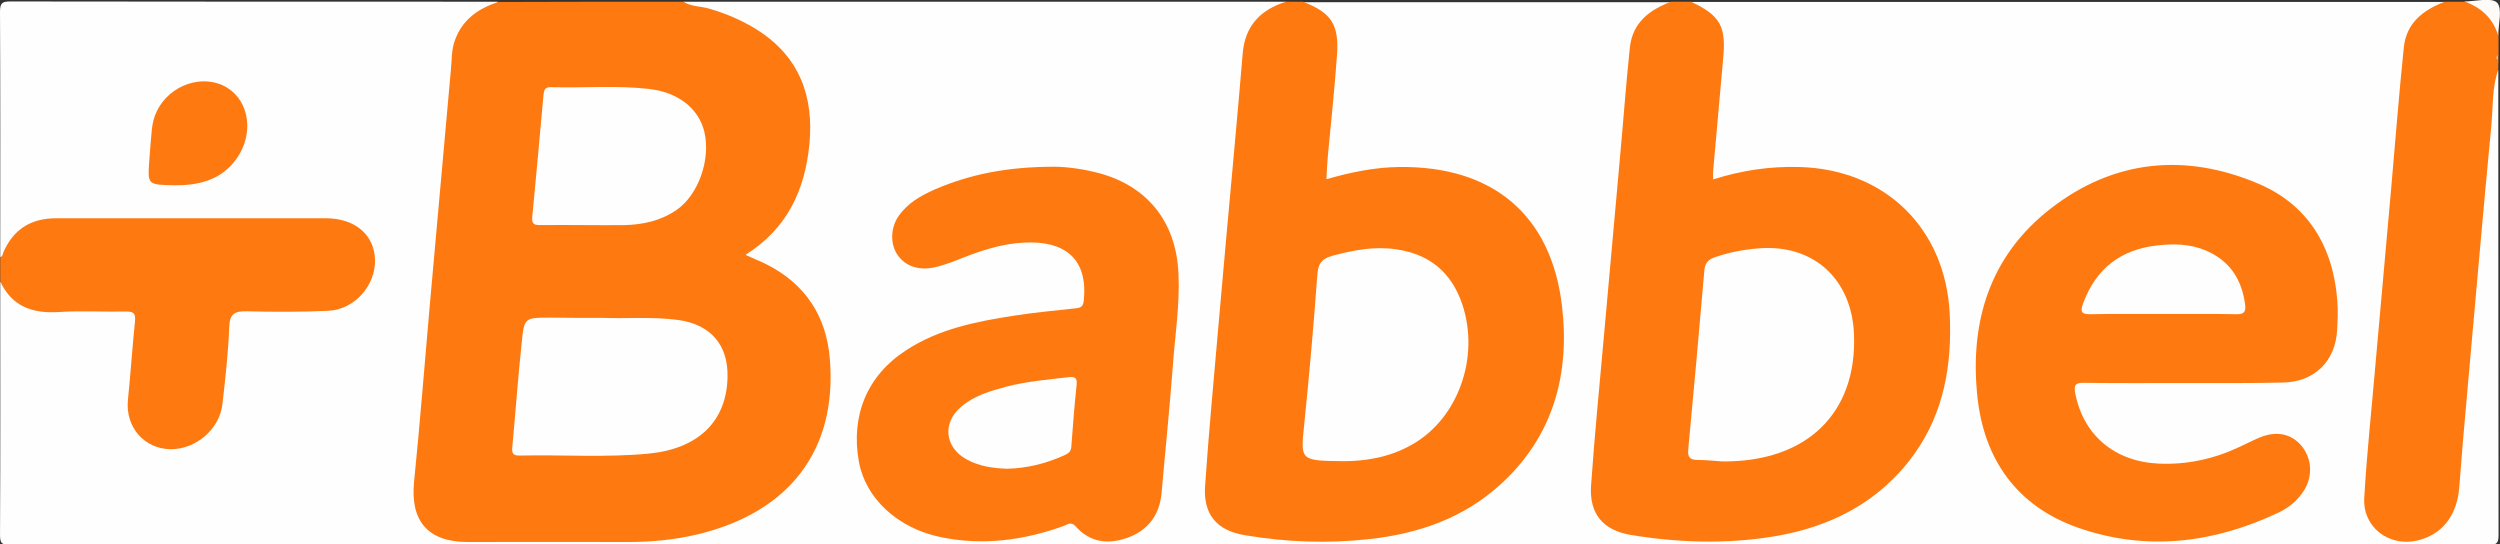 <?xml version="1.0" encoding="utf-8"?>
<!-- Generator: Adobe Illustrator 26.0.2, SVG Export Plug-In . SVG Version: 6.00 Build 0)  -->
<svg version="1.1" id="Layer_1" xmlns="http://www.w3.org/2000/svg" xmlns:xlink="http://www.w3.org/1999/xlink" x="0px" y="0px"
	 viewBox="0 0 1024 223" style="enable-background:new 0 0 1024 223;" xml:space="preserve">
<rect x="0" y="0" width="1024" height="223" fill="#333333" stroke="none"/>
<style type="text/css">
	.st0{fill:#FEFEFE;}
	.st1{fill:#FE790F;}
	.st2{fill:#FEFBF9;}
	.st3{fill:#FEB479;}
</style>
<g>
	<path class="st0" d="M0.1,105.3c0-33.5,0.1-67-0.1-100.5C0,1,1.1,0.6,4.4,0.6c66.5,0.1,133,0.1,199.5,0.1c-0.3,2.7-2.8,2.5-4.4,3.3
		c-7.4,3.5-11.9,9.2-12.8,17.2c-1.4,12-2.4,24.1-3.4,36.2c-1.1,13.1-2.4,26.1-3.5,39.1c-1.1,13-2.4,26.1-3.5,39.1
		c-1.1,13.1-2.3,26.1-3.5,39.1c-0.8,8.9-1.6,17.8-2.4,26.7c-0.9,10.4,7.2,18.7,18.1,19c8.8,0.2,17.6,0.1,26.5,0.1
		c16,0,32,0.3,47.9-0.1c20.3-0.6,39-6.3,55.1-19.1c12.6-10,18.9-23.5,20.1-39.2c0.8-10.6,0.7-21.2-4.1-31.2
		c-4.6-9.5-11.3-16.7-20.8-21.3c-1.6-0.8-3.3-1.5-4.9-2.4c-3.8-2-3.9-3.2-0.6-6.2c0.5-0.4,1-0.9,1.6-1.2
		c19.4-13.6,25-45.2,18.4-64.1c-5.4-15.2-17.4-23.3-31.7-29c-3.9-1.5-8-2.2-12-3.3c-1.6-0.4-3.9-0.1-4.1-2.7c82.3,0,164.5,0,246.8,0
		c0.1,1.8-1.4,2.1-2.6,2.6c-9.2,3.8-13.2,11-14,20.6c-2.7,33.4-5.8,66.7-8.9,100.1c-2.1,22.8-4,45.6-6.1,68.4
		c-0.1,1.5-0.1,3-0.1,4.5c0,14.6,3.9,19.5,18.4,21.4c24.8,3.3,49.5,3.9,73.4-5.1c29.9-11.3,47.1-32.9,51.4-64.7
		c2-14.6,1.3-28.9-4.5-42.6c-9.7-23.1-28.1-34.1-52.5-35.9c-11-0.8-21.9,0.6-32.6,3.5c-5.2,1.4-6.5,0.5-6.3-4.8
		c0.4-9.8,1.6-19.5,2.4-29.2c0.6-6.8,1.5-13.5,1.6-20.3c0-7.2-3-12.4-9.6-15.5c-1.2-0.6-3.1-0.7-3-2.8c50.3,0,100.6,0,150.9,0
		c0,2.3-2.1,2.3-3.5,3c-7.2,3.7-11.4,9.3-12.2,17.5c-2.1,22.6-4,45.2-6.1,67.8c-1.8,20.3-3.6,40.6-5.5,60.9c-1.5,16-3,32-4.2,48
		c-0.8,10.5,4,17.7,13.9,19.3c27.9,4.7,55.8,5.5,82.5-5.8c29.1-12.4,46.5-37.5,47.5-70.1c0.2-7.6,0.3-15.2-1-22.8
		c-5.1-28.2-28.7-48.2-57.5-48.8c-10.9-0.2-21.6,0.8-32.1,3.7c-5,1.4-6.4,0.1-5.9-5.1c1.5-16,2.9-32,4.3-48c0.6-7-2-12.6-8.4-16.2
		c-1.5-0.8-3.7-1-3.7-3.5c102.9,0,205.8,0,308.8,0c-0.2,2.6-2.5,2.9-4.2,3.7c-7.2,3.5-10.5,9.4-11.3,17c-2.8,28.9-5.3,57.8-7.9,86.7
		c-2.7,30.4-5.3,60.8-8.1,91.2c-0.2,1.8-0.2,3.7-0.1,5.5c0.4,10.9,10.6,18.2,21,14.8c8.7-2.9,13.7-9.1,14.7-18.3
		c0.9-8.6,1.5-17.2,2.3-25.8c1.9-20.6,3.7-41.3,5.5-61.9c1.5-17.2,3.1-34.4,4.5-51.5c0.8-9.6,1.4-19.2,2.8-28.7
		c0.3-1.8-0.2-4.2,2.6-4.7c0,63.4,0,126.9,0.1,190.3c0,3.4-0.7,4.1-4.1,4.1c-338.4-0.1-676.8-0.1-1015.2,0c-3.4,0-4.1-0.7-4.1-4.1
		c0.2-34.5,0.1-69.1,0.1-103.6c2.3-0.1,3,1.9,3.9,3.3c3.3,5,8,7.2,14,7.2c10.3,0,20.6-0.1,31,0c7,0.1,7.8,0.9,7.5,7.8
		c-0.4,9.6-1.6,19.2-2.4,28.8c-0.9,10.2,3.2,17.2,12.1,19.5c8.2,2.1,18.2-3,21.8-11.2c1.7-3.9,2.3-8,2.5-12.1
		c0.5-8.8,1.7-17.5,2.2-26.3c0.3-4.9,1.8-6.3,6.9-6.4c11.2-0.2,22.3,0.1,33.5-0.1c9.9-0.2,17.5-7.2,18.6-16.8
		c1-9-4.6-16.4-13.6-17.8c-2.1-0.3-4.3-0.3-6.5-0.3c-35.3,0-70.6,0.1-105.9-0.1c-10,0-18,2.9-22.6,12.3
		C2.5,104.2,1.8,105.5,0.1,105.3z"/>
	<path class="st1" d="M279.9,0.7c3.3,2.1,7.2,1.8,10.8,2.9c6.8,2,13.1,4.7,19.1,8.4c17.6,11,23.7,27.4,21.7,47.4
		c-1.9,18.7-9.2,34.4-26.2,45c3.4,1.5,6.1,2.6,8.7,3.9c15.9,8,24.5,21.3,25.9,38.7c3.1,37.2-16.5,62.9-54.3,71.9
		c-9.3,2.2-18.7,3.1-28.2,3.1c-22-0.1-43.9,0-65.9,0c-16.2,0-23.5-8.6-21.9-24.6c2.4-23.9,4.3-47.9,6.4-71.9
		c2.9-32.4,5.8-64.8,8.7-97.1c0.4-4,0.2-8,1.6-11.8c3-8.5,9.5-13.1,17.8-15.8C229.3,0.7,254.6,0.7,279.9,0.7z"/>
	<path class="st1" d="M533.7,0.7c11.8,4.6,14.9,9.4,13.9,22.4c-1,13.6-2.4,27.1-3.7,40.6c-0.3,3.1-0.4,6.2-0.6,9.7
		c10.2-2.9,19.9-4.9,30-5c37.9-0.4,62.1,19.4,66.5,57c3.3,28-3.6,53.5-25.4,73.2c-15.1,13.7-33.5,20-53.4,22.2
		c-17.1,1.9-34.2,1.3-51.2-1.6c-11.4-1.9-17-8.5-16.2-20.1c1.5-22,3.6-44,5.5-66c2.1-24.5,4.4-48.9,6.6-73.4
		c1.1-12.6,2.3-25.1,3.3-37.7c0.9-11.4,7.3-18,17.7-21.3C529,0.7,531.4,0.7,533.7,0.7z"/>
	<path class="st1" d="M692.6,0.7c12,5.6,14.5,10.1,13.2,23.3c-1.4,15.4-2.7,30.7-4.1,46.1c-0.1,1,0,2,0,3.4
		c11.6-3.7,23.1-5.4,35-5.1c35.2,0.8,60.1,24.9,61.9,60c1,20.7-2.2,40.4-14.6,57.7c-14.2,19.7-34.4,29.9-57.9,33.7
		c-19.4,3.1-38.8,2.5-58.2-0.7c-11.3-1.9-17-8.7-16.2-20.2c1.4-20.2,3.4-40.3,5.2-60.5c2.2-24.5,4.4-48.9,6.6-73.4
		c1.4-15.2,2.5-30.4,4.1-45.6c1.1-10.1,8-15.4,16.9-18.7C687.3,0.7,689.9,0.7,692.6,0.7z"/>
	<path class="st1" d="M1023.3,28.6c-2.6,7.2-2.1,14.9-2.8,22.3c-3.5,36.5-6.6,73-9.9,109.6c-1.2,13.1-2.3,26.1-3.3,39.2
		c-0.9,11.5-7,19.3-17.2,21.7c-11.6,2.7-22.4-5.5-21.7-17.4c1-17.6,2.9-35.1,4.4-52.6c2.2-24.6,4.4-49.3,6.6-73.9
		c1.7-19.3,3.2-38.7,5.2-58c1-10.1,7.9-15.4,16.8-18.8c2.7,0,5.3,0,8,0c2.9,1,6,1.3,8.6,3.4c3.6,2.8,4.8,6.4,5.4,10.6
		c0,2.7,0,5.3,0,8c-0.6,0.7-0.6,1.3,0,2C1023.3,25.9,1023.3,27.2,1023.3,28.6z"/>
	<path class="st1" d="M0.1,105.3c1-0.3,1-1.2,1.3-2C5.5,93.9,12.7,89.4,23,89.4c36.8,0,73.6,0,110.4,0c11.9,0,19.8,6.6,20.2,16.8
		c0.4,10.6-8.3,20.6-19.1,21.1c-11.1,0.5-22.3,0.5-33.5,0.2c-5-0.1-6.9,1.1-7.1,6.4c-0.4,10.6-1.6,21.2-2.8,31.7
		C89.9,175.8,80.3,184,70,184c-11-0.1-18.7-9.1-17.6-20.2c1.1-10.7,1.8-21.5,2.9-32.2c0.3-3.2-0.5-4-3.6-4
		c-9.2,0.2-18.3-0.4-27.5,0.2c-10.8,0.7-19.3-2.2-24.1-12.5C0.1,112,0.1,108.6,0.1,105.3z"/>
	<path class="st2" d="M1023.3,14.6c-2.2-7.1-7-11.6-14-14c4.7,0,11.1-1.8,13.5,0.5C1025.1,3.5,1023.3,10,1023.3,14.6z"/>
	<path class="st3" d="M1023.3,24.6c-1.2-0.7-1.1-1.3,0-2C1023.3,23.3,1023.3,23.9,1023.3,24.6z"/>
	<path class="st1" d="M894.5,156.9c-13.7,0-27.3,0.1-41-0.1c-3.4,0-4.1,0.8-3.5,4.2c3.3,17.2,16.1,28.1,34.3,28.9
		c11.5,0.5,22.5-1.9,32.9-6.8c2.9-1.3,5.7-2.8,8.6-4c6.8-2.7,12.7-1.4,16.8,3.4c4.3,5.1,4.8,12.2,1.3,18.1
		c-2.6,4.3-6.3,7.3-10.7,9.4c-26.5,12.5-54,15.9-81.9,6.2c-25.2-8.8-38.8-28.1-41.4-54.2c-3.1-30.4,5.2-57.3,30.1-76.6
		c25.8-20,55-22.8,84.7-10.3c20.8,8.7,31.1,26.1,32.7,48.5c0.3,3.8,0.1,7.6-0.1,11.4c-0.6,13-9.4,21.6-22.5,21.7
		C921.5,157,908,156.9,894.5,156.9z"/>
	<path class="st1" d="M430.8,68.3c3.9-0.1,10.9,0.5,17.7,2.2c21,5,33.3,20,34.2,41.6c0.6,12.7-1.4,25.2-2.3,37.7
		c-1.3,17.4-3.1,34.7-4.6,52c-0.8,9-5.4,15.3-13.8,18.4c-7.9,2.9-15.5,2.1-21.4-4.6c-1.9-2.1-3.2-0.8-4.8-0.2
		c-16.4,5.9-33.2,8.2-50.5,4.6c-17.6-3.6-30.8-15.9-33.5-30.9c-3.4-18.9,3.4-35.3,19.3-45.6c13.4-8.8,28.8-11.8,44.2-14.2
		c8.4-1.3,16.8-2.1,25.2-3c2.1-0.2,3.2-0.7,3.4-3.1c1.7-15.3-5.8-23.7-21.3-23.9c-9.2-0.1-17.7,2.3-26.2,5.5
		c-4.6,1.8-9.2,3.8-14.1,4.8c-6.1,1.2-11.5-0.6-14.6-5.1c-3.1-4.4-3-11.1,0.3-15.9c3.7-5.4,9.2-8.5,15.1-11.1
		C397.4,71.4,412.3,68.4,430.8,68.3z"/>
	<path class="st1" d="M71.8,75.9c-11.3-0.2-11.3-0.2-10.7-9.5c0.3-4.5,0.7-8.9,1.1-13.4c0.3-2.7,0.9-5.2,2.1-7.6
		c5.3-10.8,19.1-15.4,28.7-9.5c9.2,5.6,11.1,19,3.9,29.1C90.4,74.2,80.6,75.9,71.8,75.9z"/>
	<path class="st0" d="M247,130.2c9.1,0.4,20.1-0.6,31.1,0.9c12.9,1.9,20.1,10.1,19.9,23c-0.2,18.2-11.7,29.7-32.3,31.7
		c-17.6,1.7-35.3,0.4-52.9,0.8c-3.5,0.1-3.1-1.9-2.9-4.2c1.3-14,2.3-28.1,3.8-42.1c1-10.2,1.2-10.2,11.6-10.2
		C231.8,130.2,238.5,130.2,247,130.2z"/>
	<path class="st0" d="M239.5,92.2c-6.2,0-12.3-0.1-18.5,0c-2.4,0-3.2-0.7-3-3.2c1.6-16.7,3.1-33.3,4.6-50c0.2-2,0.5-3.4,3.1-3.3
		c13.3,0.4,26.6-0.8,39.9,0.7c12.1,1.3,20.6,8,22.9,17.6c2.7,11.4-2.5,25.9-11.4,32c-6.4,4.4-13.6,6-21.2,6.2
		C250.4,92.3,244.9,92.2,239.5,92.2z"/>
	<path class="st0" d="M550.4,188.9c-18-0.2-17.7-0.2-16.2-15c2.1-20.5,3.9-41,5.4-61.5c0.3-4.4,1.8-6.4,6-7.6
		c8.6-2.3,17.1-4,26.1-2.7c13.7,1.9,22.8,9.4,27.2,22.4c7.4,21.8-1.7,47.1-20.7,57.7C568.6,187.7,558.1,188.9,550.4,188.9z"/>
	<path class="st0" d="M705.5,189c-3.3-0.2-6.6-0.6-10-0.6c-3.1,0-4.3-0.9-4-4.3c2.3-24.4,4.5-48.9,6.6-73.3c0.3-3.2,1.6-4.5,4.5-5.5
		c6.5-2.2,13.2-3.4,20-3.7c21.2-0.7,35.9,13.4,36.8,35.3C760.7,169.3,740,189.3,705.5,189z"/>
	<path class="st0" d="M885.9,128.6c-9.8,0-19.7-0.1-29.5,0.1c-4,0.1-4.4-1.1-3.1-4.6c5.3-14.2,15.5-22,30.5-23.6
		c6.5-0.7,13-0.6,19.2,1.9c10.1,4.1,15.2,11.8,16.6,22.3c0.4,3.1-0.5,4.1-3.7,4C905.9,128.5,895.9,128.6,885.9,128.6z"/>
	<path class="st0" d="M412.5,192c-5.8-0.2-11.5-1-16.7-3.9c-8.8-4.9-9.9-14.8-2.2-21.4c5.4-4.7,12.2-6.6,18.9-8.4
		c8.2-2.1,16.7-2.8,25.1-3.8c2.5-0.3,3.7,0.1,3.4,3c-0.9,8.6-1.6,17.1-2.2,25.7c-0.2,2.1-1.6,2.7-3.1,3.4
		C428.3,189.9,420.7,191.8,412.5,192z"/>
</g>
</svg>
